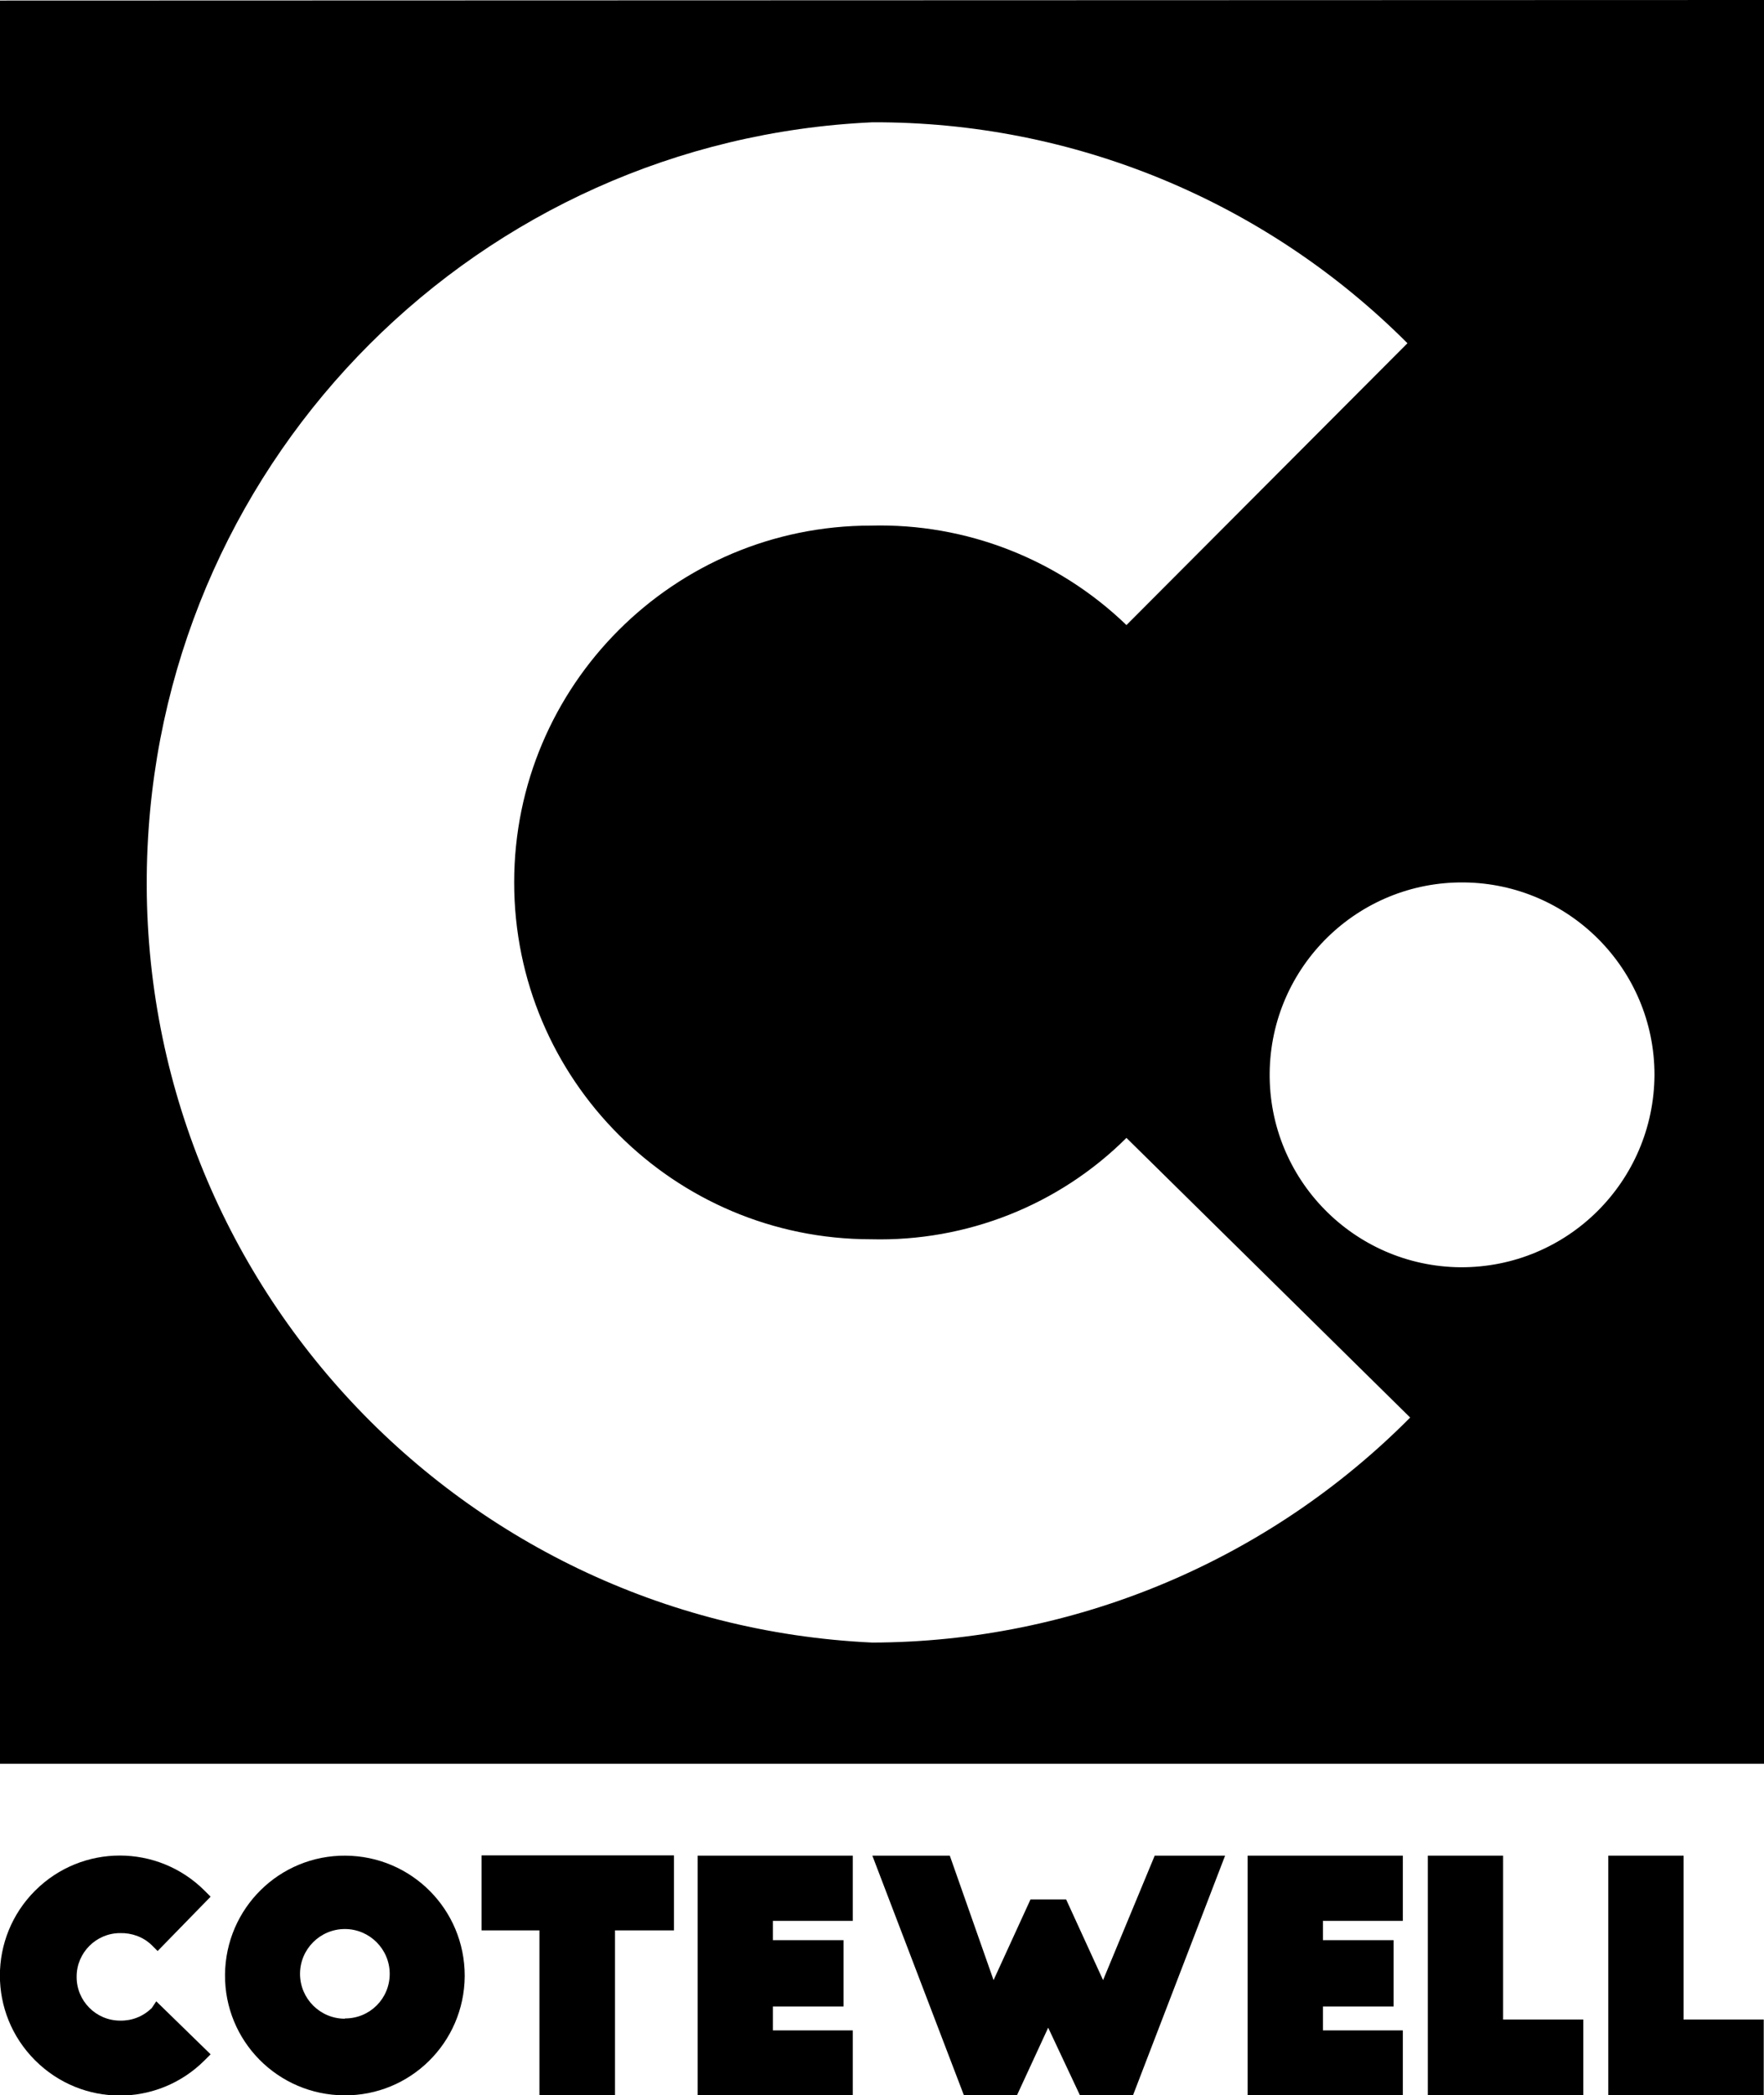 <?xml version="1.0" encoding="UTF-8"?> <svg xmlns="http://www.w3.org/2000/svg" id="uuid-ffe806e9-de2e-4721-bce7-7701aedf65f5" viewBox="0 0 64.91 77.1"><g id="uuid-592a5a0c-01df-4824-838d-0ad05297504f"><path d="m5.57,73.9c-.31.3-.72.46-1.15.45-.89,0-1.61-.73-1.6-1.62,0-.88.72-1.6,1.6-1.6.43-.01.85.14,1.16.44l.22.22,1.95-2-.22-.22c-1.72-1.72-4.51-1.73-6.24,0-1.72,1.72-1.73,4.51,0,6.24s4.51,1.73,6.24,0c0,0,0,0,0,0l.22-.22-2-1.95-.18.27Z"></path><path d="m12.72,68.28c-2.44-.02-4.42,1.94-4.44,4.38-.02,2.44,1.94,4.42,4.38,4.44,2.44.02,4.42-1.94,4.44-4.38,0,0,0-.01,0-.02,0-2.44-1.96-4.41-4.4-4.42h-.01m0,6c-.91,0-1.65-.74-1.65-1.65,0-.91.74-1.65,1.65-1.65s1.65.74,1.65,1.65c0,0,0,0,0,0,0,.91-.73,1.64-1.64,1.64,0,0,0,0-.01,0"></path><polygon points="17.72 71.03 19.85 71.03 19.85 77.1 22.63 77.1 22.63 71.03 24.8 71.03 24.8 68.27 17.72 68.27 17.72 71.03"></polygon><polygon points="25.67 77.1 31.38 77.1 31.38 74.71 28.44 74.71 28.44 73.83 31.04 73.83 31.04 71.39 28.44 71.39 28.44 70.68 31.38 70.68 31.38 68.28 25.67 68.28 25.67 77.1"></polygon><polygon points="40.59 72.86 39.23 69.89 37.92 69.89 36.56 72.86 34.95 68.28 32.1 68.28 35.47 77.1 37.42 77.1 38.57 74.61 39.74 77.1 41.69 77.1 45.08 68.28 42.49 68.28 40.59 72.86"></polygon><polygon points="45.91 77.1 51.62 77.1 51.62 74.71 48.68 74.71 48.68 73.83 51.28 73.83 51.28 71.39 48.68 71.39 48.68 70.68 51.62 70.68 51.62 68.28 45.91 68.28 45.91 77.1"></polygon><polygon points="55.31 68.28 52.54 68.28 52.54 77.1 58.26 77.1 58.26 74.31 55.31 74.31 55.31 68.28"></polygon><polygon points="61.95 74.31 61.95 68.28 59.18 68.28 59.18 77.1 64.9 77.1 64.9 74.31 61.95 74.31"></polygon><path d="m0,.02v64.88h64.91V0L0,.02Zm32.1,60.42c-15.45-.72-27.39-13.82-26.67-29.27.67-14.45,12.23-26.01,26.67-26.67,7.39-.03,14.47,2.9,19.69,8.13l-10.34,10.37c-2.52-2.43-5.9-3.75-9.4-3.66-7.25,0-13.13,5.88-13.13,13.13s5.88,13.13,13.13,13.13h0c3.51.09,6.91-1.25,9.4-3.73l10.44,10.29c-5.24,5.28-12.36,8.26-19.79,8.28Zm21.63-13.81c-3.91-.04-7.05-3.24-7.01-7.15.04-3.91,3.24-7.05,7.15-7.01,3.88.04,7.01,3.2,7.01,7.08-.02,3.93-3.21,7.1-7.14,7.08-.02,0-.04,0-.06,0h.05Z"></path></g></svg> 